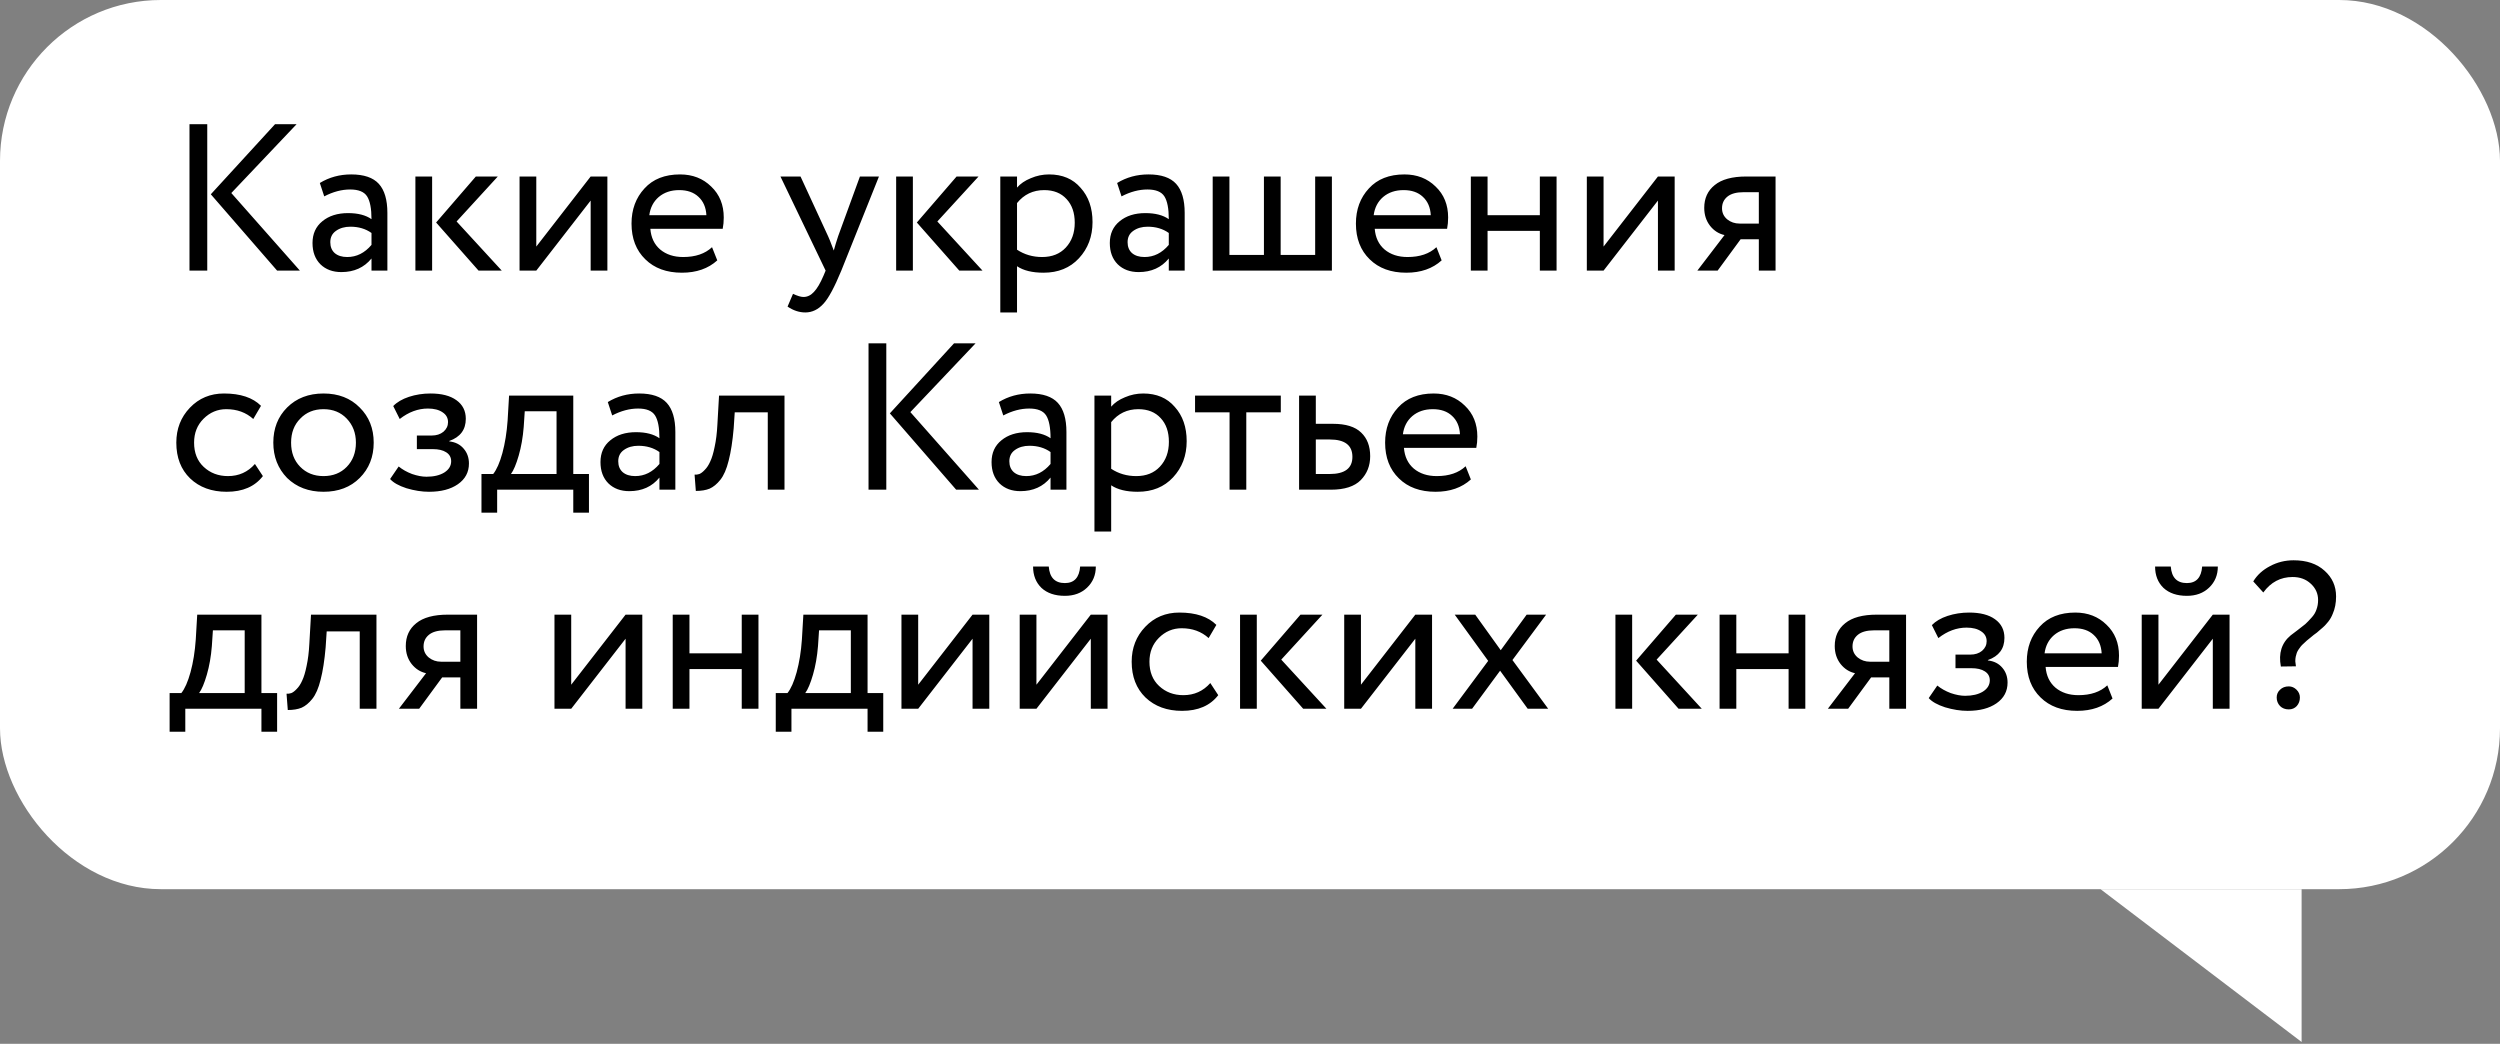 <?xml version="1.0" encoding="UTF-8"?> <svg xmlns="http://www.w3.org/2000/svg" width="194" height="81" viewBox="0 0 194 81" fill="none"><rect x="0" y="0" width="194" height="81" fill="#808080" stroke="none"/><rect width="194" height="69" rx="12.483" fill="white"></rect><path d="M21.341 9.64H23.013L17.95 14.979L23.272 21H21.504L16.359 15.077L21.341 9.64ZM16.083 21H14.704V9.64H16.083V21ZM25.16 15.239L24.819 14.2C25.544 13.757 26.356 13.535 27.253 13.535C28.238 13.535 28.952 13.778 29.396 14.265C29.839 14.752 30.061 15.504 30.061 16.521V21H28.828V20.059C28.254 20.762 27.475 21.114 26.491 21.114C25.82 21.114 25.279 20.913 24.868 20.513C24.457 20.102 24.251 19.55 24.251 18.858C24.251 18.144 24.506 17.581 25.014 17.17C25.523 16.748 26.188 16.537 27.01 16.537C27.778 16.537 28.384 16.694 28.828 17.008C28.828 16.186 28.714 15.596 28.487 15.239C28.26 14.882 27.822 14.704 27.172 14.704C26.512 14.704 25.842 14.882 25.16 15.239ZM26.945 19.945C27.67 19.945 28.298 19.631 28.828 19.004V18.079C28.373 17.754 27.827 17.592 27.189 17.592C26.745 17.592 26.372 17.7 26.069 17.917C25.777 18.122 25.631 18.414 25.631 18.793C25.631 19.15 25.744 19.431 25.971 19.637C26.209 19.842 26.534 19.945 26.945 19.945ZM36.925 13.697H38.629L35.432 17.186L38.937 21H37.136L33.842 17.267L36.925 13.697ZM33.533 21H32.235V13.697H33.533V21ZM45.835 15.564L41.616 21H40.317V13.697H41.616V19.134L45.835 13.697H47.133V21H45.835V15.564ZM55.254 19.182L55.66 20.205C54.957 20.843 54.043 21.162 52.917 21.162C51.727 21.162 50.781 20.816 50.078 20.124C49.363 19.431 49.006 18.506 49.006 17.349C49.006 16.256 49.342 15.347 50.013 14.622C50.672 13.898 51.592 13.535 52.771 13.535C53.745 13.535 54.551 13.849 55.189 14.476C55.839 15.093 56.163 15.893 56.163 16.878C56.163 17.192 56.136 17.484 56.082 17.754H50.467C50.521 18.436 50.775 18.971 51.23 19.361C51.695 19.75 52.29 19.945 53.015 19.945C53.967 19.945 54.713 19.691 55.254 19.182ZM52.706 14.752C52.068 14.752 51.538 14.931 51.116 15.288C50.705 15.645 50.462 16.115 50.386 16.7H54.816C54.784 16.094 54.578 15.618 54.199 15.271C53.832 14.925 53.334 14.752 52.706 14.752ZM66.73 13.697H68.207L65.286 21C64.755 22.287 64.296 23.142 63.906 23.564C63.495 24.018 63.024 24.246 62.494 24.246C62.018 24.246 61.559 24.094 61.115 23.791L61.537 22.801C61.883 22.964 62.154 23.045 62.348 23.045C62.651 23.045 62.922 22.915 63.16 22.655C63.408 22.396 63.657 21.974 63.906 21.39L64.069 21L60.563 13.697H62.121L64.263 18.339C64.306 18.414 64.453 18.782 64.701 19.442C64.799 19.085 64.912 18.712 65.042 18.322L66.73 13.697ZM74.231 13.697H75.935L72.738 17.186L76.243 21H74.442L71.147 17.267L74.231 13.697ZM70.839 21H69.541V13.697H70.839V21ZM78.921 24.246H77.623V13.697H78.921V14.557C79.181 14.255 79.538 14.011 79.993 13.827C80.447 13.632 80.918 13.535 81.404 13.535C82.443 13.535 83.26 13.881 83.855 14.574C84.472 15.255 84.78 16.142 84.78 17.235C84.78 18.349 84.428 19.285 83.725 20.043C83.033 20.789 82.118 21.162 80.982 21.162C80.106 21.162 79.419 20.995 78.921 20.659V24.246ZM81.031 14.752C80.166 14.752 79.462 15.088 78.921 15.758V19.377C79.495 19.756 80.144 19.945 80.869 19.945C81.637 19.945 82.248 19.702 82.703 19.215C83.168 18.717 83.4 18.073 83.4 17.284C83.4 16.516 83.189 15.904 82.767 15.45C82.346 14.985 81.767 14.752 81.031 14.752ZM87.03 15.239L86.689 14.2C87.414 13.757 88.226 13.535 89.124 13.535C90.108 13.535 90.822 13.778 91.266 14.265C91.709 14.752 91.931 15.504 91.931 16.521V21H90.698V20.059C90.124 20.762 89.345 21.114 88.361 21.114C87.69 21.114 87.149 20.913 86.738 20.513C86.327 20.102 86.121 19.55 86.121 18.858C86.121 18.144 86.376 17.581 86.884 17.17C87.392 16.748 88.058 16.537 88.88 16.537C89.648 16.537 90.254 16.694 90.698 17.008C90.698 16.186 90.584 15.596 90.357 15.239C90.13 14.882 89.692 14.704 89.042 14.704C88.382 14.704 87.712 14.882 87.03 15.239ZM88.815 19.945C89.54 19.945 90.168 19.631 90.698 19.004V18.079C90.243 17.754 89.697 17.592 89.059 17.592C88.615 17.592 88.242 17.7 87.939 17.917C87.647 18.122 87.501 18.414 87.501 18.793C87.501 19.15 87.614 19.431 87.841 19.637C88.079 19.842 88.404 19.945 88.815 19.945ZM103.355 21H94.105V13.697H95.403V19.783H98.081V13.697H99.379V19.783H102.057V13.697H103.355V21ZM111.467 19.182L111.872 20.205C111.169 20.843 110.255 21.162 109.13 21.162C107.94 21.162 106.993 20.816 106.29 20.124C105.576 19.431 105.219 18.506 105.219 17.349C105.219 16.256 105.554 15.347 106.225 14.622C106.885 13.898 107.804 13.535 108.984 13.535C109.957 13.535 110.763 13.849 111.402 14.476C112.051 15.093 112.375 15.893 112.375 16.878C112.375 17.192 112.348 17.484 112.294 17.754H106.679C106.733 18.436 106.988 18.971 107.442 19.361C107.907 19.75 108.502 19.945 109.227 19.945C110.179 19.945 110.926 19.691 111.467 19.182ZM108.919 14.752C108.28 14.752 107.75 14.931 107.328 15.288C106.917 15.645 106.674 16.115 106.598 16.7H111.028C110.996 16.094 110.79 15.618 110.412 15.271C110.044 14.925 109.546 14.752 108.919 14.752ZM120.79 21H119.492V17.917H115.435V21H114.137V13.697H115.435V16.7H119.492V13.697H120.79V21ZM128.656 15.564L124.436 21H123.138V13.697H124.436V19.134L128.656 13.697H129.954V21H128.656V15.564ZM135.511 13.697H137.783V21H136.485V18.566H135.073L133.288 21H131.714L133.823 18.241C133.38 18.144 133.006 17.906 132.704 17.527C132.401 17.138 132.249 16.672 132.249 16.131C132.249 15.385 132.52 14.795 133.061 14.363C133.602 13.919 134.418 13.697 135.511 13.697ZM133.629 16.164C133.629 16.51 133.764 16.797 134.034 17.024C134.305 17.241 134.624 17.349 134.992 17.349H136.485V14.914H135.3C134.748 14.914 134.332 15.028 134.05 15.255C133.769 15.482 133.629 15.785 133.629 16.164ZM19.783 36.004L20.4 36.945C19.773 37.757 18.837 38.162 17.593 38.162C16.424 38.162 15.477 37.816 14.753 37.124C14.039 36.431 13.682 35.506 13.682 34.349C13.682 33.278 14.033 32.374 14.736 31.639C15.44 30.903 16.321 30.535 17.382 30.535C18.658 30.535 19.616 30.854 20.254 31.492L19.654 32.515C19.091 32.006 18.393 31.752 17.56 31.752C16.878 31.752 16.289 32.001 15.791 32.499C15.304 32.986 15.061 33.602 15.061 34.349C15.061 35.138 15.31 35.766 15.807 36.231C16.316 36.707 16.943 36.945 17.69 36.945C18.534 36.945 19.232 36.631 19.783 36.004ZM22.28 37.091C21.566 36.355 21.209 35.441 21.209 34.349C21.209 33.245 21.566 32.336 22.28 31.622C23.005 30.898 23.947 30.535 25.104 30.535C26.262 30.535 27.198 30.898 27.912 31.622C28.636 32.336 28.999 33.245 28.999 34.349C28.999 35.452 28.636 36.366 27.912 37.091C27.198 37.805 26.262 38.162 25.104 38.162C23.957 38.162 23.016 37.805 22.28 37.091ZM23.303 32.482C22.827 32.958 22.589 33.581 22.589 34.349C22.589 35.117 22.821 35.739 23.287 36.215C23.762 36.702 24.368 36.945 25.104 36.945C25.84 36.945 26.44 36.707 26.905 36.231C27.381 35.744 27.619 35.117 27.619 34.349C27.619 33.602 27.381 32.98 26.905 32.482C26.44 31.996 25.84 31.752 25.104 31.752C24.368 31.752 23.768 31.996 23.303 32.482ZM33.29 38.162C32.738 38.162 32.154 38.07 31.537 37.886C30.942 37.692 30.52 37.454 30.272 37.172L30.937 36.199C31.229 36.437 31.575 36.631 31.976 36.783C32.387 36.923 32.76 36.994 33.095 36.994C33.658 36.994 34.118 36.886 34.475 36.669C34.832 36.442 35.01 36.15 35.01 35.793C35.01 35.49 34.88 35.257 34.621 35.095C34.372 34.933 34.026 34.852 33.582 34.852H32.349V33.797H33.501C33.869 33.797 34.172 33.7 34.41 33.505C34.648 33.299 34.767 33.05 34.767 32.758C34.767 32.434 34.626 32.179 34.345 31.996C34.064 31.801 33.685 31.703 33.209 31.703C32.441 31.703 31.71 31.974 31.018 32.515L30.515 31.509C30.807 31.206 31.213 30.968 31.732 30.795C32.262 30.622 32.819 30.535 33.404 30.535C34.269 30.535 34.94 30.708 35.416 31.054C35.903 31.401 36.146 31.882 36.146 32.499C36.146 33.343 35.719 33.916 34.864 34.219V34.251C35.34 34.305 35.714 34.495 35.984 34.819C36.254 35.133 36.39 35.517 36.39 35.971C36.39 36.642 36.103 37.178 35.529 37.578C34.967 37.968 34.221 38.162 33.29 38.162ZM38.579 39.785H37.362V36.783H38.271C38.541 36.447 38.779 35.907 38.985 35.16C39.19 34.403 39.325 33.559 39.391 32.629L39.504 30.697H44.486V36.783H45.703V39.785H44.486V38H38.579V39.785ZM40.721 31.914L40.64 33.132C40.575 33.943 40.445 34.684 40.251 35.355C40.056 36.026 39.856 36.502 39.65 36.783H43.188V31.914H40.721ZM47.506 32.239L47.165 31.2C47.89 30.757 48.701 30.535 49.599 30.535C50.584 30.535 51.298 30.779 51.741 31.265C52.185 31.752 52.407 32.504 52.407 33.521V38H51.173V37.059C50.6 37.762 49.821 38.114 48.836 38.114C48.166 38.114 47.625 37.913 47.214 37.513C46.802 37.102 46.597 36.55 46.597 35.858C46.597 35.144 46.851 34.581 47.359 34.17C47.868 33.748 48.533 33.537 49.356 33.537C50.124 33.537 50.73 33.694 51.173 34.008C51.173 33.186 51.059 32.596 50.832 32.239C50.605 31.882 50.167 31.703 49.518 31.703C48.858 31.703 48.187 31.882 47.506 32.239ZM49.291 36.945C50.016 36.945 50.643 36.631 51.173 36.004V35.079C50.719 34.754 50.172 34.592 49.534 34.592C49.09 34.592 48.717 34.7 48.414 34.917C48.122 35.122 47.976 35.414 47.976 35.793C47.976 36.15 48.09 36.431 48.317 36.637C48.555 36.842 48.88 36.945 49.291 36.945ZM60.877 38H59.579V31.996H57.015L56.934 33.229C56.847 34.235 56.717 35.074 56.544 35.744C56.382 36.404 56.165 36.902 55.895 37.237C55.635 37.562 55.359 37.789 55.067 37.919C54.775 38.038 54.418 38.097 53.996 38.097L53.899 36.832C54.018 36.842 54.142 36.826 54.272 36.783C54.402 36.729 54.543 36.621 54.694 36.458C54.856 36.296 54.997 36.08 55.116 35.809C55.246 35.539 55.359 35.16 55.457 34.673C55.565 34.176 55.635 33.608 55.668 32.969L55.797 30.697H60.877V38ZM74.035 26.64H75.707L70.644 31.979L75.966 38H74.198L69.053 32.077L74.035 26.64ZM68.777 38H67.398V26.64H68.777V38ZM77.854 32.239L77.513 31.2C78.238 30.757 79.05 30.535 79.948 30.535C80.932 30.535 81.646 30.779 82.09 31.265C82.533 31.752 82.755 32.504 82.755 33.521V38H81.522V37.059C80.948 37.762 80.169 38.114 79.185 38.114C78.514 38.114 77.973 37.913 77.562 37.513C77.151 37.102 76.945 36.55 76.945 35.858C76.945 35.144 77.2 34.581 77.708 34.17C78.217 33.748 78.882 33.537 79.704 33.537C80.472 33.537 81.078 33.694 81.522 34.008C81.522 33.186 81.408 32.596 81.181 32.239C80.954 31.882 80.516 31.703 79.867 31.703C79.207 31.703 78.536 31.882 77.854 32.239ZM79.639 36.945C80.364 36.945 80.992 36.631 81.522 36.004V35.079C81.067 34.754 80.521 34.592 79.883 34.592C79.439 34.592 79.066 34.7 78.763 34.917C78.471 35.122 78.325 35.414 78.325 35.793C78.325 36.15 78.438 36.431 78.666 36.637C78.904 36.842 79.228 36.945 79.639 36.945ZM86.227 41.246H84.929V30.697H86.227V31.557C86.487 31.255 86.844 31.011 87.298 30.827C87.753 30.632 88.223 30.535 88.71 30.535C89.749 30.535 90.566 30.881 91.161 31.574C91.777 32.255 92.086 33.142 92.086 34.235C92.086 35.349 91.734 36.285 91.031 37.042C90.338 37.789 89.424 38.162 88.288 38.162C87.412 38.162 86.725 37.995 86.227 37.659V41.246ZM88.337 31.752C87.472 31.752 86.768 32.087 86.227 32.758V36.377C86.801 36.756 87.45 36.945 88.175 36.945C88.943 36.945 89.554 36.702 90.008 36.215C90.474 35.717 90.706 35.074 90.706 34.284C90.706 33.516 90.495 32.904 90.073 32.45C89.651 31.985 89.073 31.752 88.337 31.752ZM95.414 31.996H92.736V30.697H99.39V31.996H96.712V38H95.414V31.996ZM103.275 38H100.809V30.697H102.107V32.888H103.438C104.433 32.888 105.163 33.115 105.628 33.57C106.094 34.013 106.326 34.624 106.326 35.404C106.326 36.139 106.083 36.756 105.596 37.254C105.109 37.751 104.335 38 103.275 38ZM103.194 34.105H102.107V36.783H103.178C104.357 36.783 104.947 36.339 104.947 35.452C104.947 34.554 104.363 34.105 103.194 34.105ZM113.733 36.182L114.139 37.205C113.435 37.843 112.521 38.162 111.396 38.162C110.206 38.162 109.259 37.816 108.556 37.124C107.842 36.431 107.485 35.506 107.485 34.349C107.485 33.256 107.82 32.347 108.491 31.622C109.151 30.898 110.071 30.535 111.25 30.535C112.224 30.535 113.03 30.849 113.668 31.476C114.317 32.093 114.642 32.894 114.642 33.878C114.642 34.192 114.615 34.484 114.56 34.754H108.945C109 35.436 109.254 35.971 109.708 36.361C110.173 36.75 110.768 36.945 111.493 36.945C112.445 36.945 113.192 36.691 113.733 36.182ZM111.185 31.752C110.547 31.752 110.017 31.931 109.595 32.288C109.183 32.645 108.94 33.115 108.864 33.7H113.295C113.262 33.094 113.057 32.618 112.678 32.271C112.31 31.925 111.812 31.752 111.185 31.752ZM14.379 56.785H13.162V53.783H14.071C14.341 53.447 14.579 52.907 14.785 52.16C14.991 51.403 15.126 50.559 15.191 49.629L15.304 47.697H20.287V53.783H21.504V56.785H20.287V55H14.379V56.785ZM16.521 48.914L16.44 50.132C16.375 50.943 16.246 51.684 16.051 52.355C15.856 53.026 15.656 53.502 15.45 53.783H18.988V48.914H16.521ZM29.213 55H27.915V48.996H25.351L25.27 50.229C25.183 51.235 25.053 52.074 24.88 52.744C24.718 53.404 24.501 53.902 24.231 54.237C23.971 54.562 23.695 54.789 23.403 54.919C23.111 55.038 22.754 55.097 22.332 55.097L22.235 53.832C22.354 53.842 22.478 53.826 22.608 53.783C22.738 53.729 22.879 53.621 23.03 53.458C23.192 53.296 23.333 53.08 23.452 52.809C23.582 52.539 23.695 52.16 23.793 51.673C23.901 51.176 23.971 50.608 24.004 49.969L24.134 47.697H29.213V55ZM34.751 47.697H37.022V55H35.724V52.566H34.312L32.527 55H30.953L33.063 52.241C32.619 52.144 32.246 51.906 31.943 51.527C31.64 51.138 31.489 50.672 31.489 50.132C31.489 49.385 31.759 48.795 32.3 48.363C32.841 47.919 33.658 47.697 34.751 47.697ZM32.868 50.164C32.868 50.51 33.003 50.797 33.274 51.024C33.544 51.24 33.863 51.349 34.231 51.349H35.724V48.914H34.539C33.988 48.914 33.571 49.028 33.29 49.255C33.009 49.482 32.868 49.785 32.868 50.164ZM48.545 49.564L44.326 55H43.027V47.697H44.326V53.134L48.545 47.697H49.843V55H48.545V49.564ZM58.857 55H57.559V51.917H53.502V55H52.203V47.697H53.502V50.7H57.559V47.697H58.857V55ZM61.416 56.785H60.199V53.783H61.107C61.378 53.447 61.616 52.907 61.822 52.16C62.027 51.403 62.162 50.559 62.227 49.629L62.341 47.697H67.323V53.783H68.54V56.785H67.323V55H61.416V56.785ZM63.558 48.914L63.477 50.132C63.412 50.943 63.282 51.684 63.087 52.355C62.892 53.026 62.692 53.502 62.487 53.783H66.025V48.914H63.558ZM75.47 49.564L71.251 55H69.953V47.697H71.251V53.134L75.47 47.697H76.769V55H75.47V49.564ZM84.646 49.564L80.427 55H79.129V47.697H80.427V53.134L84.646 47.697H85.945V55H84.646V49.564ZM80.167 43.965H81.384C81.449 44.819 81.866 45.247 82.634 45.247C83.359 45.247 83.754 44.819 83.819 43.965H85.036C85.036 44.625 84.809 45.171 84.354 45.604C83.911 46.026 83.337 46.237 82.634 46.237C81.866 46.237 81.26 46.031 80.817 45.62C80.384 45.198 80.167 44.646 80.167 43.965ZM93.92 53.004L94.536 53.945C93.909 54.757 92.973 55.162 91.729 55.162C90.56 55.162 89.614 54.816 88.889 54.124C88.175 53.431 87.818 52.506 87.818 51.349C87.818 50.278 88.169 49.374 88.873 48.639C89.576 47.903 90.458 47.535 91.518 47.535C92.794 47.535 93.752 47.854 94.39 48.492L93.79 49.515C93.227 49.006 92.529 48.752 91.696 48.752C91.015 48.752 90.425 49.001 89.927 49.499C89.441 49.986 89.197 50.602 89.197 51.349C89.197 52.138 89.446 52.766 89.944 53.231C90.452 53.707 91.08 53.945 91.826 53.945C92.67 53.945 93.368 53.631 93.92 53.004ZM100.918 47.697H102.622L99.425 51.186L102.931 55H101.129L97.835 51.267L100.918 47.697ZM97.527 55H96.228V47.697H97.527V55ZM109.829 49.564L105.609 55H104.311V47.697H105.609V53.134L109.829 47.697H111.127V55H109.829V49.564ZM118.469 47.697H119.978L117.365 51.219L120.14 55H118.55L116.408 52.047L114.233 55H112.724L115.483 51.284L112.886 47.697H114.477L116.457 50.456L118.469 47.697ZM130.047 47.697H131.751L128.554 51.186L132.059 55H130.258L126.963 51.267L130.047 47.697ZM126.655 55H125.357V47.697H126.655V55ZM140.093 55H138.795V51.917H134.738V55H133.439V47.697H134.738V50.7H138.795V47.697H140.093V55ZM145.638 47.697H147.91V55H146.611V52.566H145.2L143.415 55H141.84L143.95 52.241C143.506 52.144 143.133 51.906 142.83 51.527C142.527 51.138 142.376 50.672 142.376 50.132C142.376 49.385 142.646 48.795 143.187 48.363C143.728 47.919 144.545 47.697 145.638 47.697ZM143.755 50.164C143.755 50.51 143.891 50.797 144.161 51.024C144.432 51.24 144.751 51.349 145.118 51.349H146.611V48.914H145.427C144.875 48.914 144.459 49.028 144.177 49.255C143.896 49.482 143.755 49.785 143.755 50.164ZM152.688 55.162C152.136 55.162 151.552 55.07 150.935 54.886C150.34 54.692 149.918 54.454 149.669 54.172L150.335 53.199C150.627 53.437 150.973 53.631 151.373 53.783C151.784 53.923 152.158 53.994 152.493 53.994C153.056 53.994 153.515 53.886 153.872 53.669C154.229 53.442 154.408 53.15 154.408 52.793C154.408 52.49 154.278 52.257 154.018 52.095C153.77 51.933 153.423 51.852 152.98 51.852H151.746V50.797H152.899C153.266 50.797 153.569 50.7 153.807 50.505C154.045 50.299 154.164 50.05 154.164 49.758C154.164 49.434 154.024 49.179 153.743 48.996C153.461 48.801 153.083 48.703 152.607 48.703C151.838 48.703 151.108 48.974 150.416 49.515L149.913 48.509C150.205 48.206 150.61 47.968 151.13 47.795C151.66 47.622 152.217 47.535 152.801 47.535C153.667 47.535 154.338 47.708 154.814 48.054C155.3 48.401 155.544 48.882 155.544 49.499C155.544 50.343 155.116 50.916 154.262 51.219V51.251C154.738 51.305 155.111 51.495 155.382 51.819C155.652 52.133 155.787 52.517 155.787 52.971C155.787 53.642 155.501 54.178 154.927 54.578C154.365 54.968 153.618 55.162 152.688 55.162ZM163.527 53.182L163.932 54.205C163.229 54.843 162.315 55.162 161.19 55.162C160 55.162 159.053 54.816 158.35 54.124C157.636 53.431 157.279 52.506 157.279 51.349C157.279 50.256 157.614 49.347 158.285 48.622C158.945 47.898 159.865 47.535 161.044 47.535C162.017 47.535 162.823 47.849 163.462 48.476C164.111 49.093 164.435 49.894 164.435 50.878C164.435 51.192 164.408 51.484 164.354 51.754H158.739C158.793 52.436 159.048 52.971 159.502 53.361C159.967 53.75 160.562 53.945 161.287 53.945C162.239 53.945 162.986 53.691 163.527 53.182ZM160.979 48.752C160.341 48.752 159.81 48.931 159.389 49.288C158.977 49.645 158.734 50.115 158.658 50.7H163.089C163.056 50.094 162.851 49.618 162.472 49.271C162.104 48.925 161.606 48.752 160.979 48.752ZM171.714 49.564L167.495 55H166.197V47.697H167.495V53.134L171.714 47.697H173.013V55H171.714V49.564ZM167.235 43.965H168.452C168.517 44.819 168.934 45.247 169.702 45.247C170.427 45.247 170.822 44.819 170.887 43.965H172.104C172.104 44.625 171.877 45.171 171.422 45.604C170.979 46.026 170.405 46.237 169.702 46.237C168.934 46.237 168.328 46.031 167.884 45.62C167.452 45.198 167.235 44.646 167.235 43.965ZM179.884 46.561C179.884 46.064 179.695 45.642 179.316 45.295C178.948 44.949 178.478 44.776 177.904 44.776C176.974 44.776 176.217 45.176 175.632 45.977L174.853 45.117C175.156 44.619 175.589 44.224 176.152 43.932C176.714 43.629 177.325 43.478 177.985 43.478C178.992 43.478 179.792 43.748 180.387 44.289C180.982 44.819 181.28 45.485 181.28 46.285C181.28 46.794 181.193 47.243 181.02 47.632C180.977 47.741 180.928 47.843 180.874 47.941C180.82 48.038 180.755 48.136 180.679 48.233C180.604 48.319 180.539 48.395 180.485 48.46C180.441 48.514 180.366 48.59 180.257 48.687C180.149 48.774 180.073 48.839 180.03 48.882C179.998 48.914 179.917 48.985 179.787 49.093C179.657 49.19 179.576 49.25 179.543 49.271C179.478 49.325 179.386 49.401 179.267 49.499C179.159 49.585 179.073 49.656 179.008 49.71C178.954 49.764 178.878 49.834 178.781 49.921C178.683 50.007 178.607 50.083 178.553 50.148C178.499 50.213 178.44 50.294 178.375 50.391C178.31 50.489 178.261 50.581 178.229 50.667C178.207 50.754 178.18 50.851 178.148 50.959C178.126 51.067 178.115 51.186 178.115 51.316C178.126 51.435 178.142 51.565 178.164 51.706L176.995 51.722C176.801 50.694 177.055 49.888 177.758 49.304C177.866 49.217 178.045 49.082 178.294 48.898C178.553 48.703 178.754 48.547 178.894 48.428C179.035 48.298 179.192 48.136 179.365 47.941C179.549 47.746 179.679 47.535 179.754 47.308C179.841 47.081 179.884 46.832 179.884 46.561ZM176.671 54.124C176.671 53.886 176.757 53.685 176.931 53.523C177.104 53.35 177.331 53.264 177.612 53.264C177.839 53.264 178.039 53.35 178.213 53.523C178.386 53.696 178.472 53.897 178.472 54.124C178.472 54.383 178.391 54.605 178.229 54.789C178.067 54.962 177.861 55.049 177.612 55.049C177.331 55.049 177.104 54.962 176.931 54.789C176.757 54.605 176.671 54.383 176.671 54.124Z" fill="black"></path><path d="M178.605 80.859V69H163.001L178.605 80.859Z" fill="white"></path></svg> 